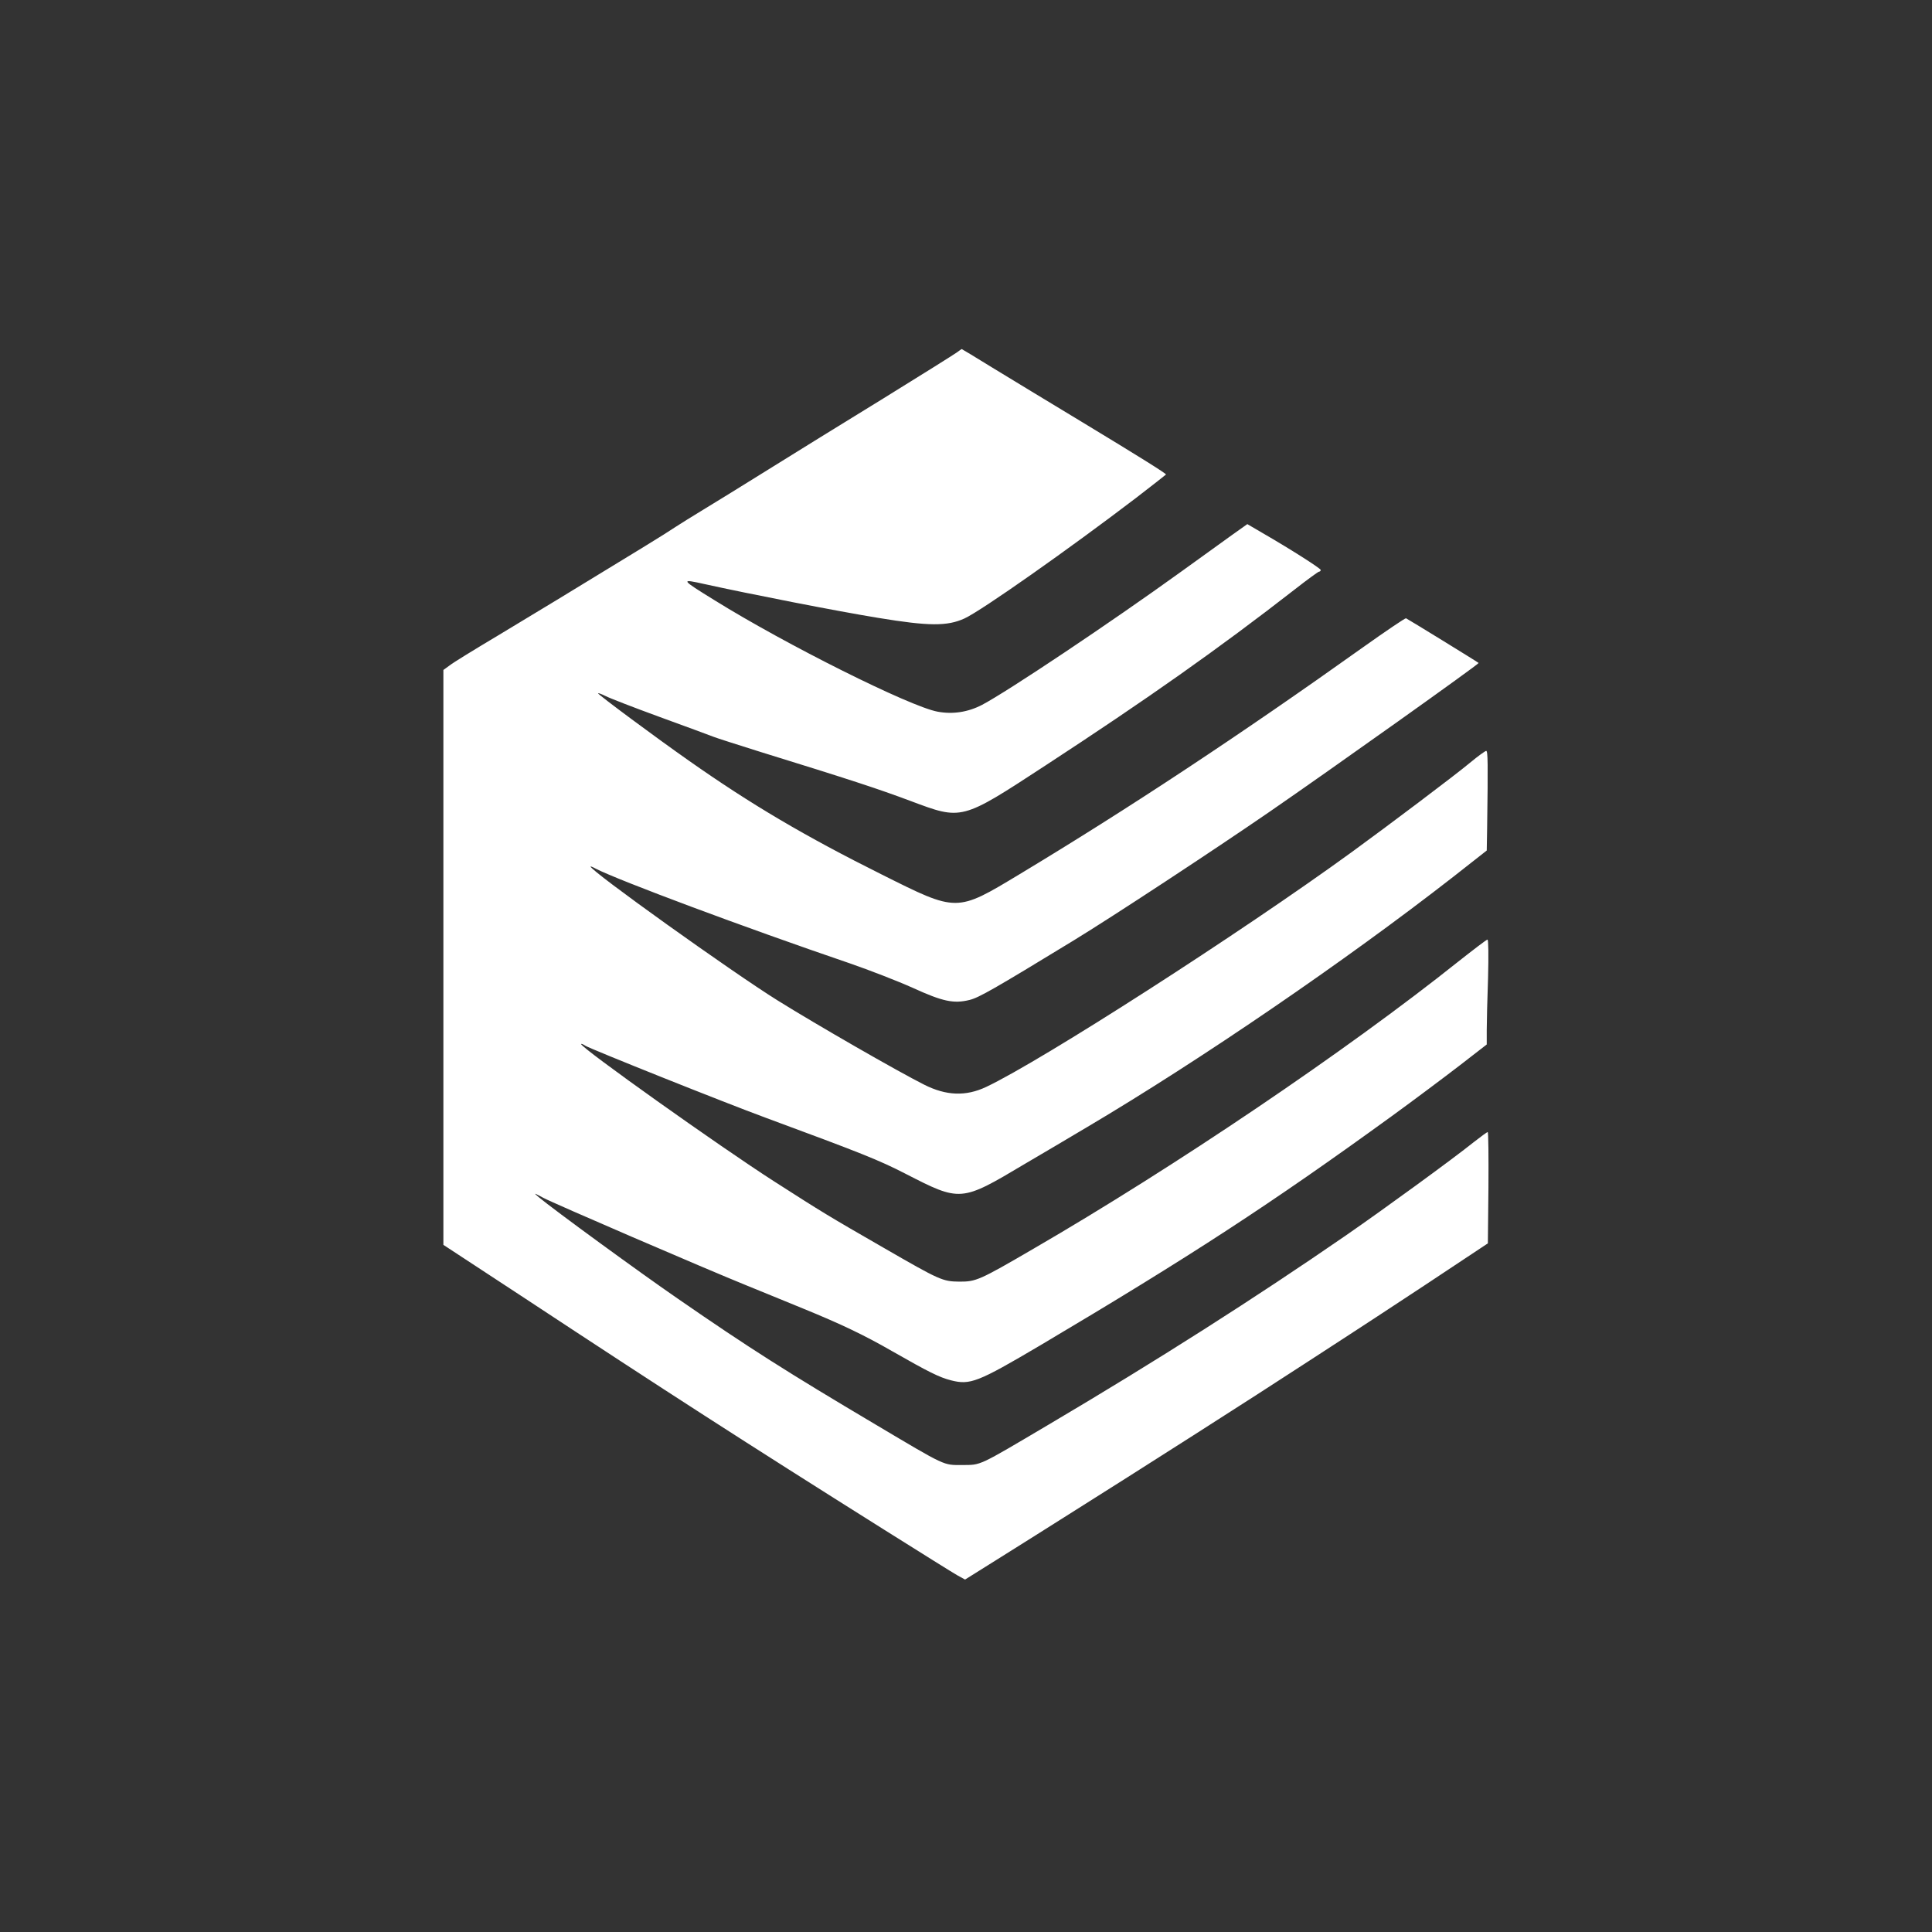 <?xml version="1.0" standalone="no"?>
<!DOCTYPE svg PUBLIC "-//W3C//DTD SVG 20010904//EN"
 "http://www.w3.org/TR/2001/REC-SVG-20010904/DTD/svg10.dtd">
<svg version="1.0" xmlns="http://www.w3.org/2000/svg"
 width="1024pt" height="1024pt" viewBox="0 0 1024 1024"
 preserveAspectRatio="xMidYMid meet">

<rect x="0" y="0" width="1024" height="1024" fill="#333333" stroke="none"/>

<g transform="translate(0,1024) scale(0.1,-0.1)"
fill="#ffffff" stroke="none">
<path d="M5070 8371 c-14 -10 -189 -120 -390 -244 -201 -123 -475 -293 -610
-377 -135 -84 -290 -180 -345 -213 -55 -33 -118 -73 -140 -87 -22 -15 -101
-65 -175 -110 -378 -231 -565 -345 -770 -468 -124 -74 -240 -145 -257 -159
l-33 -24 0 -1523 0 -1524 433 -284 c742 -489 1161 -759 1902 -1225 193 -121
368 -231 390 -243 l40 -22 190 119 c105 66 271 170 370 233 353 222 960 609
1260 805 83 54 182 118 220 143 39 25 219 143 401 263 l330 219 3 295 c1 162
0 295 -4 295 -3 0 -36 -24 -73 -53 -112 -90 -476 -355 -677 -494 -481 -332
-1007 -667 -1574 -1002 -382 -226 -359 -215 -461 -216 -102 0 -83 -9 -460 215
-467 277 -672 407 -1045 665 -205 141 -661 474 -740 540 -28 24 -27 24 25 -4
52 -28 852 -373 1079 -465 58 -24 192 -78 296 -121 203 -83 325 -141 476 -228
191 -109 247 -137 309 -153 102 -26 141 -11 473 185 799 474 1221 749 1862
1214 121 88 284 210 363 271 l142 110 0 76 c0 41 3 166 7 278 3 119 2 202 -3
202 -5 0 -74 -53 -154 -116 -594 -474 -1503 -1088 -2253 -1523 -288 -168 -304
-174 -392 -174 -89 1 -103 7 -401 179 -297 171 -320 185 -582 353 -287 184
-1022 707 -1022 727 0 3 10 0 23 -9 27 -17 734 -300 957 -382 506 -187 597
-223 739 -296 292 -150 294 -150 631 51 91 53 239 141 330 195 600 355 1371
882 1943 1328 l177 139 2 116 c5 352 4 412 -5 412 -5 0 -44 -28 -86 -63 -79
-66 -435 -334 -626 -473 -590 -429 -1644 -1106 -1938 -1245 -108 -51 -212 -47
-329 12 -143 72 -569 317 -776 446 -241 150 -992 687 -992 710 0 2 13 -3 29
-12 122 -62 782 -309 1345 -501 104 -36 254 -94 334 -130 158 -72 216 -85 301
-64 49 12 128 57 551 315 208 127 742 478 1037 681 331 228 1115 786 1110 790
-8 7 -379 235 -385 237 -5 1 -107 -68 -228 -154 -655 -467 -1243 -855 -1819
-1202 -337 -203 -330 -203 -730 -3 -407 203 -694 372 -1025 605 -170 119 -480
349 -480 356 0 3 17 -3 39 -14 21 -11 150 -61 287 -111 137 -50 265 -97 285
-105 20 -8 131 -43 245 -79 482 -149 628 -197 799 -261 275 -103 268 -105 715
187 542 354 918 619 1324 935 65 51 123 93 127 93 5 0 9 4 9 9 0 8 -158 109
-307 195 l-82 48 -83 -59 c-46 -33 -165 -119 -265 -191 -381 -275 -923 -637
-1058 -708 -75 -39 -156 -51 -236 -36 -146 27 -803 355 -1181 590 -183 113
-183 115 -53 86 235 -52 710 -145 920 -179 267 -44 365 -45 457 -3 91 42 554
368 908 638 88 68 160 124 160 125 0 6 -146 97 -440 275 -179 108 -396 240
-483 293 -87 54 -159 97 -160 97 -1 0 -13 -9 -27 -19z"/>
</g>
</svg>
